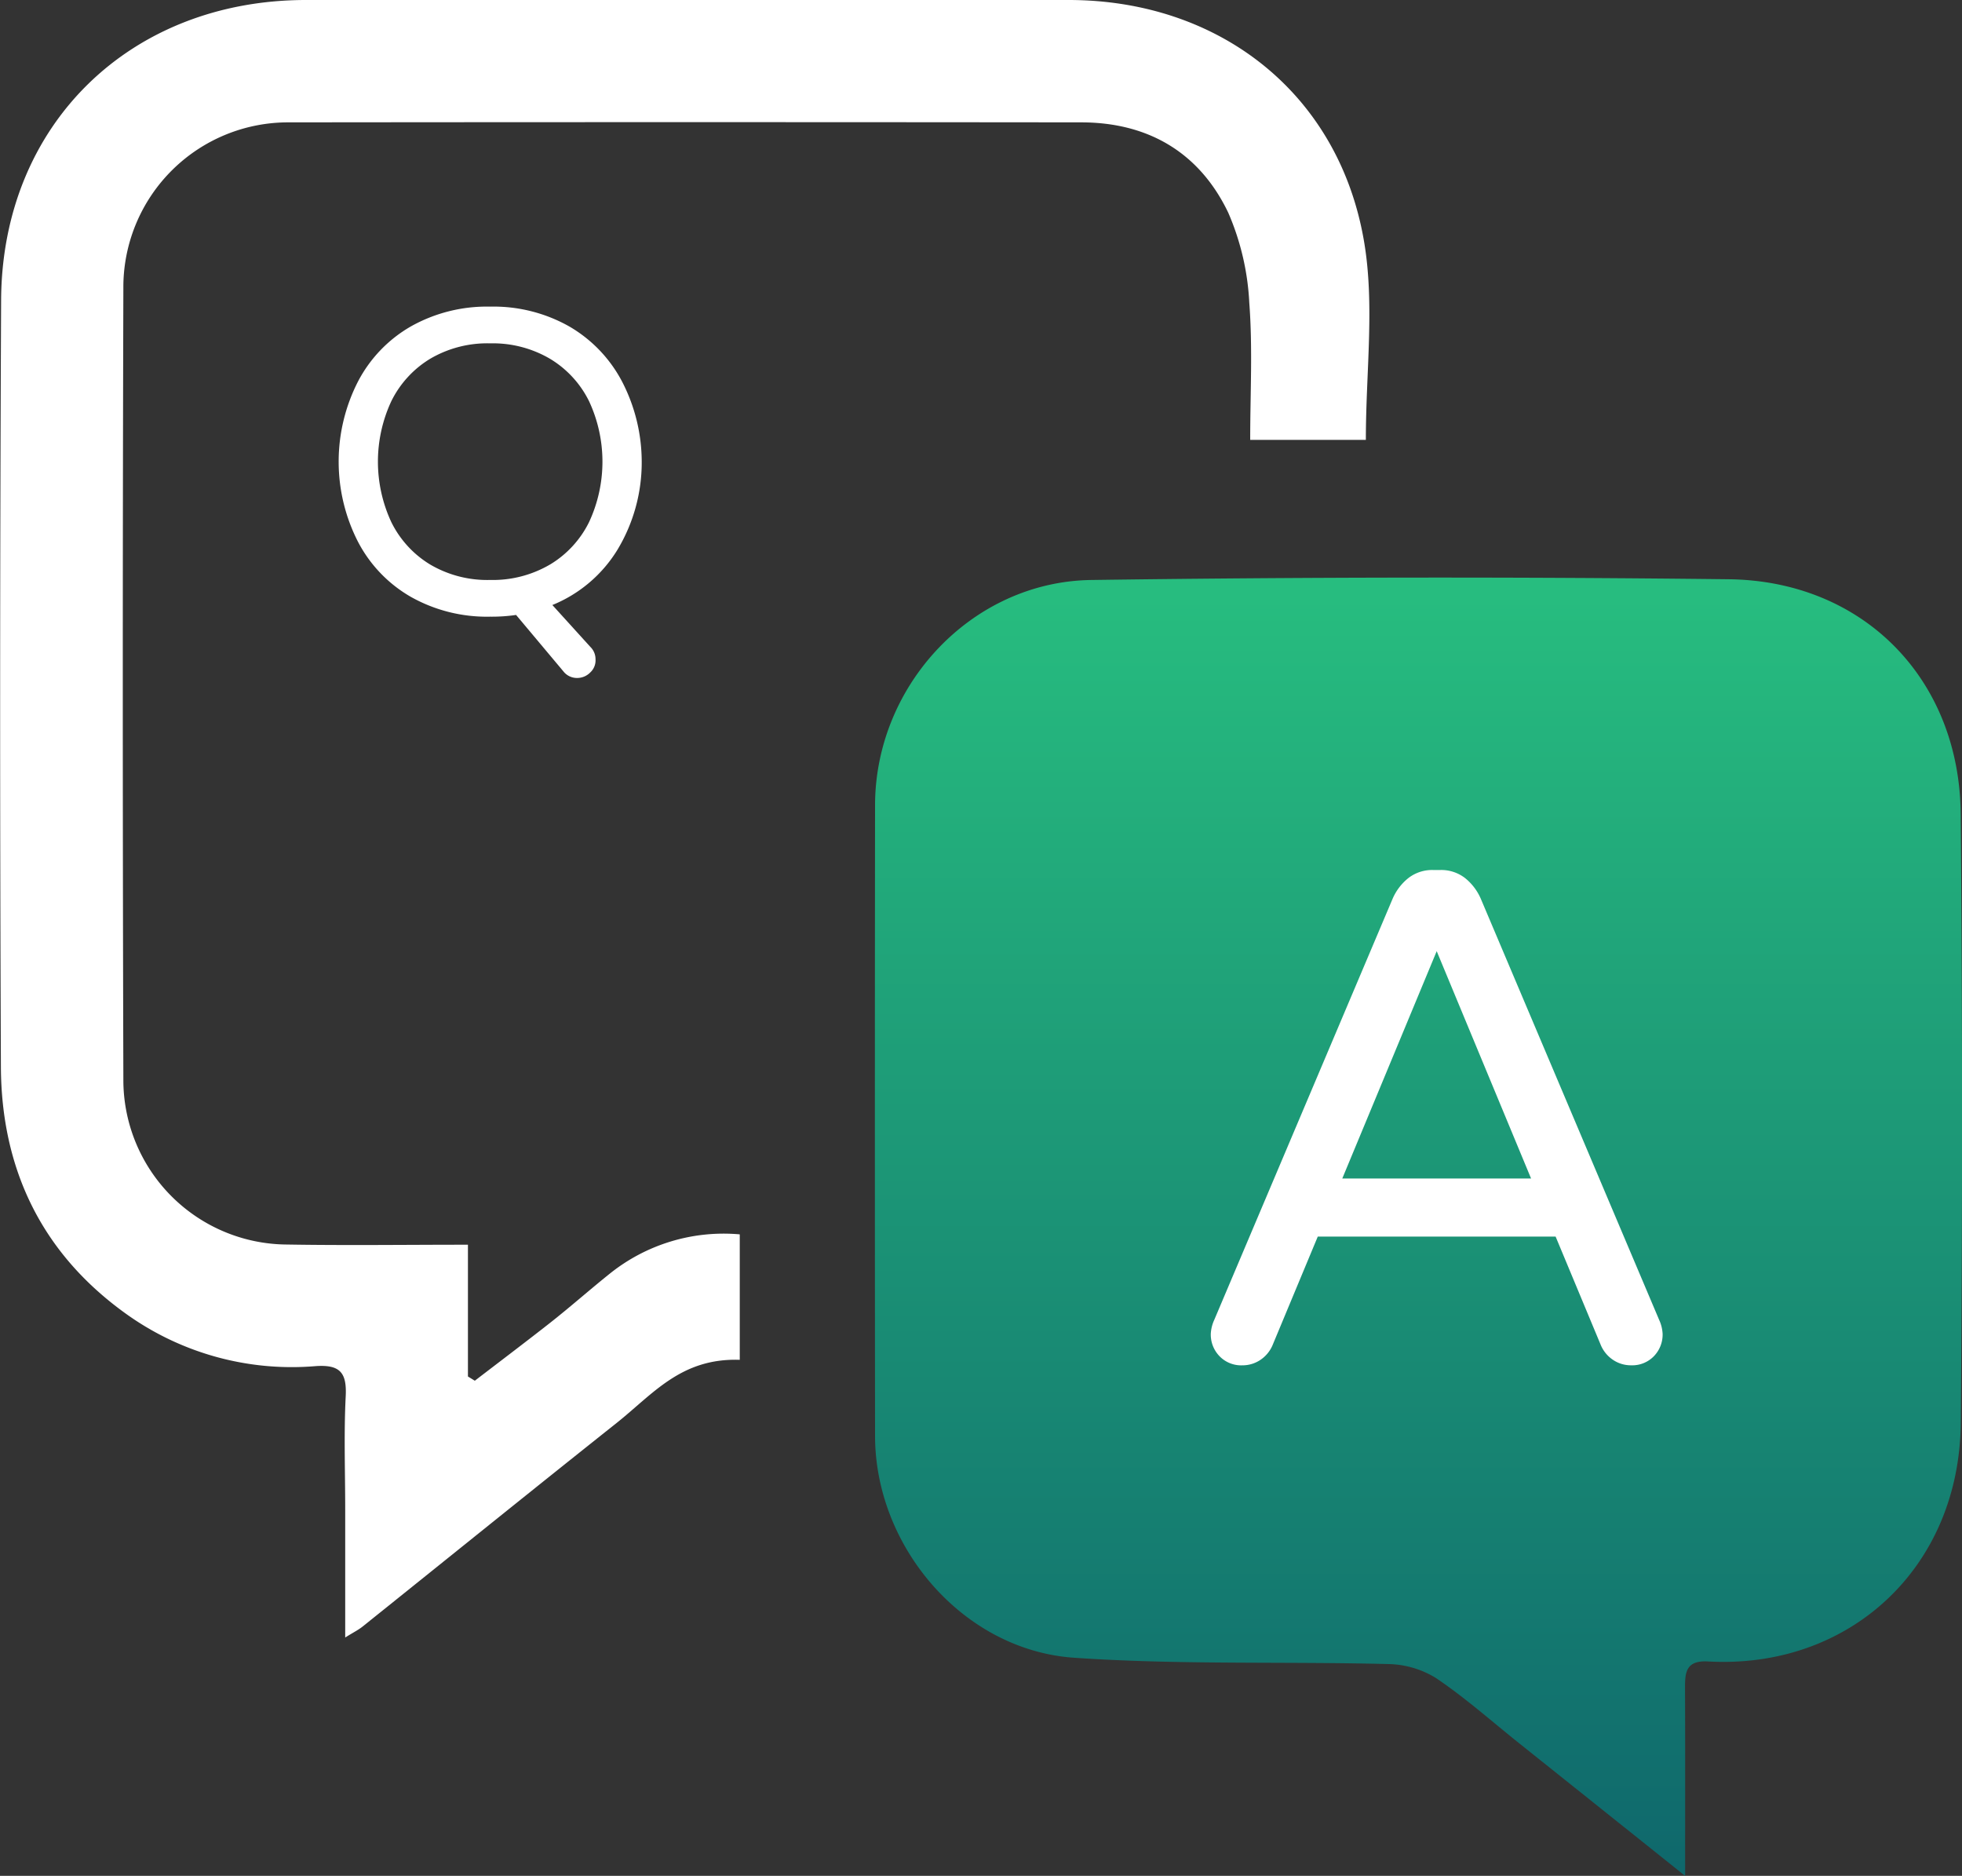 <svg xmlns="http://www.w3.org/2000/svg" xmlns:xlink="http://www.w3.org/1999/xlink" width="218.226" height="208.607" viewBox="0 0 218.226 208.607">
  <rect x="0" y="0" width="218.226" height="208.607" fill="#333333" stroke="none"/>
  <defs>
    <linearGradient id="linear-gradient" x1="0.5" x2="0.5" y2="1" gradientUnits="objectBoundingBox">
      <stop offset="0" stop-color="#27bd7f"/>
      <stop offset="1" stop-color="#0f686c"/>
    </linearGradient>
    <clipPath id="clip-path">
      <rect id="Rectangle_1012" data-name="Rectangle 1012" width="120.917" height="144.39" fill="url(#linear-gradient)"/>
    </clipPath>
    <clipPath id="clip-path-2">
      <rect id="Rectangle_1013" data-name="Rectangle 1013" width="50.256" height="55.078" fill="none"/>
    </clipPath>
    <clipPath id="clip-path-3">
      <rect id="Rectangle_1014" data-name="Rectangle 1014" width="152.309" height="182.105" fill="none"/>
    </clipPath>
  </defs>
  <g id="qa-graphic" transform="translate(-764.691 -167.335)">
    <g id="Group_281" data-name="Group 281" transform="translate(862 231.552)">
      <g id="Group_284" data-name="Group 284" clip-path="url(#clip-path)">
        <path id="Path_3623" data-name="Path 3623" d="M90.116,144.39c-6.628-5.3-12.511-10-18.4-14.7-3.086-2.464-6.053-5.105-9.32-7.305a10.477,10.477,0,0,0-5.345-1.549c-11.629-.293-23.3.1-34.887-.7C9.852,119.3.034,107.846.02,95.473q-.039-35.075,0-70.15C.037,12,10.758.465,24.08.281Q59.542-.208,95.013.2c14.993.2,25.626,11.147,25.758,26.079q.3,33.851.008,67.707c-.127,16.18-12.423,27.445-28.1,26.562-2.5-.141-2.576,1.241-2.569,3.032.028,6.61.011,13.221.011,20.809" transform="translate(0 0)" fill="url(#linear-gradient)"/>
      </g>
    </g>
    <g id="Group_282" data-name="Group 282" transform="translate(899.362 264.086)">
      <g id="Group_286" data-name="Group 286" transform="translate(0 0.001)" clip-path="url(#clip-path-2)">
        <path id="Path_3624" data-name="Path 3624" d="M.972,54.068A3.449,3.449,0,0,1,0,51.579a4.237,4.237,0,0,1,.389-1.557L20.227,3.19A5.961,5.961,0,0,1,21.978.895,4.31,4.31,0,0,1,24.74,0h.778a4.316,4.316,0,0,1,2.762.894A6,6,0,0,1,30.03,3.19L49.867,50.023a4.237,4.237,0,0,1,.389,1.557,3.452,3.452,0,0,1-.972,2.489,3.35,3.35,0,0,1-2.528,1.011,3.557,3.557,0,0,1-1.984-.583A3.728,3.728,0,0,1,43.41,52.9L38.354,40.765H11.9L6.846,52.9A3.723,3.723,0,0,1,5.485,54.5a3.561,3.561,0,0,1-1.983.583A3.348,3.348,0,0,1,.972,54.068m13.653-19.76h21L25.128,9.025Z" transform="translate(0 -0.001)" fill="#fff"/>
      </g>
    </g>
    <g id="Group_283" data-name="Group 283" transform="translate(764.691 167.335)">
      <g id="Group_288" data-name="Group 288" clip-path="url(#clip-path-3)">
        <path id="Path_3625" data-name="Path 3625" d="M151.92,48.917H139.055c0-5.141.283-10.207-.1-15.222a28.679,28.679,0,0,0-2.337-10.033c-3.188-6.675-8.877-10.046-16.343-10.054q-44.051-.047-88.1,0A18.327,18.327,0,0,0,13.722,31.731q-.129,44.292,0,88.585A18.306,18.306,0,0,0,31.906,138.4c6.574.111,13.151.021,20.141.021v14.654l.766.471c2.784-2.137,5.587-4.251,8.347-6.418,2.273-1.786,4.453-3.719,6.687-5.507a20.238,20.238,0,0,1,14.434-4.352v13.953c-6.541-.218-9.631,3.794-13.741,7.058-9.443,7.5-18.819,15.081-28.231,22.62-.45.36-.979.62-1.913,1.2V167.843c0-4.19-.156-8.387.056-12.566.134-2.618-.621-3.537-3.32-3.357a31.626,31.626,0,0,1-21.182-5.864C4.587,139.314.144,129.952.1,118.617Q-.079,75.971.124,33.323C.246,13.816,14.5,0,34.047,0q42.4,0,84.807,0c16.755,0,30.064,10.383,32.865,26.857,1.2,7.05.2,14.472.2,22.058" transform="translate(0 0)" fill="#fff"/>
        <path id="Path_3626" data-name="Path 3626" d="M72.735,89.016,67.5,82.774a18.657,18.657,0,0,1-2.881.192,17.235,17.235,0,0,1-8.835-2.209,15.125,15.125,0,0,1-5.858-6.1,19.542,19.542,0,0,1,0-17.861,15.129,15.129,0,0,1,5.858-6.1,17.241,17.241,0,0,1,8.835-2.209A17.114,17.114,0,0,1,73.432,50.7a15.3,15.3,0,0,1,5.857,6.122,19.432,19.432,0,0,1,2.185,8.907,18.814,18.814,0,0,1-2.713,9.819,15.185,15.185,0,0,1-7.226,6.122l4.225,4.657a1.9,1.9,0,0,1,.576,1.392,1.819,1.819,0,0,1-.576,1.44,2.035,2.035,0,0,1-1.488.624,1.911,1.911,0,0,1-1.536-.768m-1.44-11.86a11.353,11.353,0,0,0,4.321-4.705,15.917,15.917,0,0,0,0-13.444A11.357,11.357,0,0,0,71.295,54.3a12.562,12.562,0,0,0-6.673-1.729,12.529,12.529,0,0,0-6.7,1.729,11.4,11.4,0,0,0-4.3,4.705,15.917,15.917,0,0,0,0,13.444,11.4,11.4,0,0,0,4.3,4.705,12.529,12.529,0,0,0,6.7,1.729,12.562,12.562,0,0,0,6.673-1.729" transform="translate(-10.098 -14.388)" fill="#fff"/>
      </g>
    </g>
  </g>
</svg>
